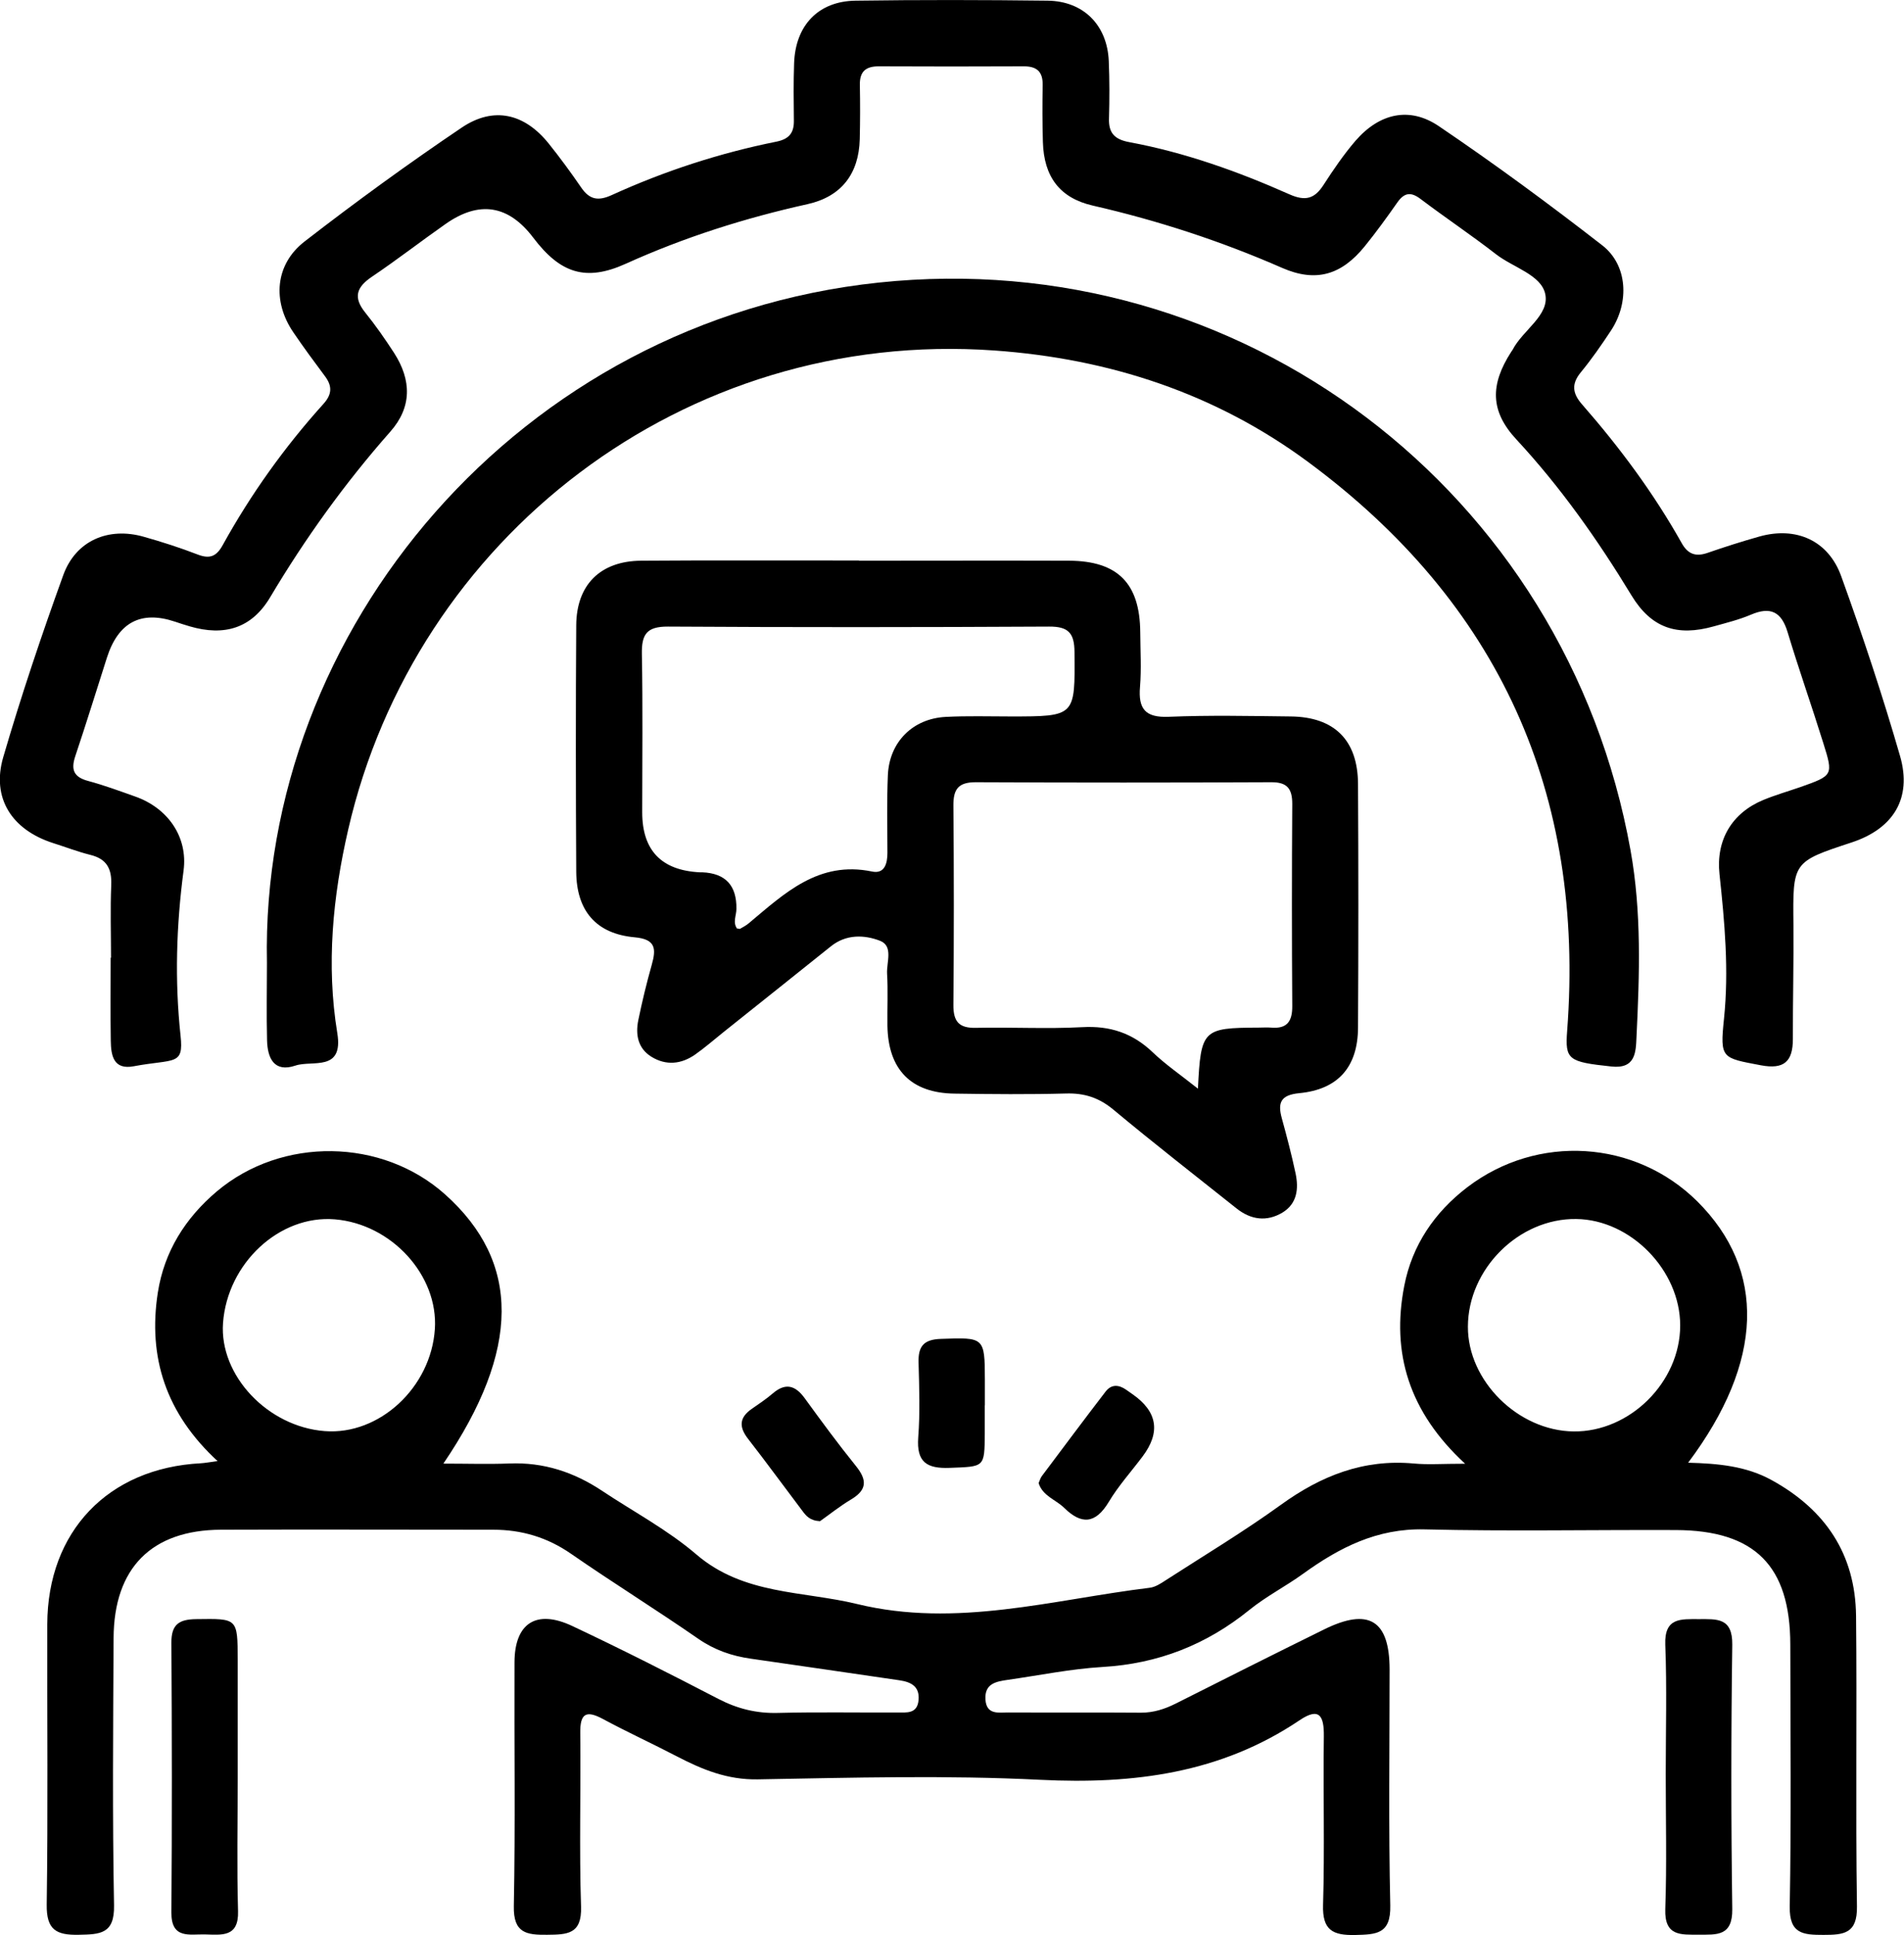 <?xml version="1.0" encoding="UTF-8"?>
<svg xmlns="http://www.w3.org/2000/svg" id="Livello_2" data-name="Livello 2" viewBox="0 0 169.97 172.7">
  <defs>
    <style>
      .cls-1 {
        stroke-width: 0px;
      }
    </style>
  </defs>
  <g id="Livello_2-2" data-name="Livello 2">
    <g>
      <path class="cls-1" d="m19.45,130.42c-4.64-4.26-6.26-9.29-5.36-15.07.57-3.65,2.45-6.64,5.25-9.01,5.82-4.92,14.78-4.78,20.41.27,6.73,6.03,6.74,13.83-.17,24.01,2.09,0,3.99.06,5.88-.01,3.06-.13,5.78.77,8.29,2.44,2.83,1.88,5.88,3.5,8.43,5.69,4.22,3.61,9.47,3.23,14.33,4.41,8.87,2.16,17.45-.39,26.13-1.45.5-.06,1-.39,1.44-.68,3.44-2.22,6.95-4.33,10.26-6.72,3.58-2.59,7.38-4.1,11.86-3.69,1.28.12,2.58.02,4.59.02-5.02-4.63-6.6-9.89-5.43-15.88.7-3.61,2.69-6.55,5.62-8.79,6.27-4.79,15.01-4.23,20.54,1.26,6.16,6.13,5.95,14.3-.82,23.32,2.69.07,5.18.3,7.45,1.55,4.81,2.64,7.48,6.62,7.54,12.12.09,8.64-.05,17.29.08,25.93.04,2.43-1.17,2.54-2.99,2.54-1.81,0-3.05-.08-3.01-2.53.14-7.79.06-15.59.05-23.38-.01-7.02-3.16-10.19-10.2-10.22-7.49-.03-14.98.12-22.46-.06-4.23-.1-7.59,1.62-10.83,3.96-1.56,1.13-3.31,2.02-4.8,3.23-3.84,3.11-8.15,4.8-13.11,5.09-2.84.17-5.65.75-8.47,1.15-1.03.15-2.06.33-1.98,1.74.09,1.43,1.2,1.16,2.08,1.17,3.94.02,7.87-.01,11.81.02,1.12,0,2.11-.32,3.09-.81,4.41-2.22,8.82-4.44,13.25-6.62,3.99-1.97,5.84-.83,5.85,3.56,0,7.02-.1,14.05.06,21.07.06,2.58-1.26,2.59-3.14,2.64-2,.04-2.93-.43-2.86-2.69.15-5.01,0-10.03.07-15.05.02-1.79-.38-2.63-2.16-1.43-7.04,4.74-14.82,5.73-23.14,5.32-8.39-.42-16.82-.19-25.23-.04-2.71.05-4.95-.87-7.22-2.05-2.19-1.14-4.44-2.17-6.61-3.34-1.51-.81-2.04-.48-2.02,1.24.06,5.17-.1,10.35.07,15.51.08,2.48-1.24,2.49-3.03,2.51-1.85.02-3.02-.15-2.97-2.56.14-7.25.03-14.51.06-21.76.01-3.49,1.94-4.75,5.15-3.24,4.4,2.07,8.73,4.27,13.05,6.51,1.7.88,3.4,1.3,5.31,1.25,3.55-.09,7.1-.02,10.65-.04.83,0,1.8.15,1.91-1.11.11-1.23-.69-1.61-1.69-1.76-4.42-.65-8.85-1.29-13.28-1.93-1.7-.24-3.24-.77-4.7-1.78-3.74-2.59-7.61-4.99-11.35-7.58-2.12-1.47-4.41-2.15-6.95-2.15-8.1,0-16.21-.03-24.31,0-6.2.03-9.55,3.42-9.58,9.67-.04,7.95-.11,15.9.04,23.85.05,2.58-1.26,2.59-3.15,2.63-2,.04-2.89-.43-2.86-2.69.12-8.33.03-16.67.05-25.01.02-8.3,5.44-13.95,13.7-14.38.36-.02.72-.09,1.54-.2Zm19.37-11.8c.32-4.8-3.86-9.38-8.93-9.8-4.93-.41-9.59,3.91-9.98,9.25-.34,4.67,3.98,9.26,9.08,9.65,4.87.38,9.49-3.9,9.83-9.11Zm101.89-9.83c-5.11-.07-9.66,4.45-9.67,9.61-.02,4.83,4.48,9.29,9.43,9.35,5.02.06,9.52-4.4,9.52-9.46,0-4.92-4.41-9.44-9.28-9.5Z"></path>
      <path class="cls-1" d="m9.91,85.47c0-2.16-.07-4.32.02-6.48.06-1.46-.4-2.34-1.88-2.7-1.12-.28-2.2-.7-3.31-1.05-3.68-1.18-5.52-4.01-4.45-7.67,1.6-5.47,3.42-10.89,5.36-16.25,1.12-3.08,4.03-4.31,7.17-3.42,1.63.46,3.25.98,4.83,1.59,1.07.41,1.67.18,2.23-.84,2.51-4.54,5.51-8.74,8.99-12.6.76-.84.81-1.57.15-2.46-.97-1.3-1.93-2.6-2.84-3.94-1.88-2.76-1.63-6.05,1-8.09,4.57-3.54,9.26-6.95,14.05-10.18,2.86-1.92,5.61-1.24,7.76,1.44,1.01,1.26,1.97,2.57,2.89,3.91.74,1.08,1.5,1.24,2.73.68,4.72-2.15,9.63-3.75,14.71-4.77,1.13-.23,1.57-.79,1.55-1.89-.02-1.7-.04-3.4.02-5.09.11-3.39,2.16-5.56,5.5-5.6,5.71-.08,11.42-.07,17.13,0,3.22.04,5.33,2.2,5.46,5.4.07,1.7.07,3.4.02,5.09-.05,1.33.51,1.9,1.83,2.14,4.95.92,9.68,2.61,14.27,4.65,1.44.64,2.26.4,3.06-.85.88-1.36,1.8-2.71,2.85-3.93,2.13-2.45,4.82-3.08,7.45-1.29,4.98,3.37,9.83,6.94,14.58,10.63,2.26,1.76,2.43,5.08.78,7.59-.85,1.29-1.73,2.56-2.71,3.75-.86,1.05-.72,1.89.12,2.85,3.36,3.84,6.4,7.93,8.9,12.39.55.98,1.25,1.23,2.31.86,1.53-.53,3.07-1.02,4.63-1.46,3.27-.91,6.15.35,7.3,3.56,1.91,5.29,3.69,10.64,5.25,16.04,1.09,3.79-.62,6.49-4.34,7.71-5.26,1.73-5.24,1.73-5.18,7.35.03,3.39-.06,6.79-.05,10.19,0,2-.78,2.74-2.87,2.34-3.47-.66-3.65-.58-3.28-4.14.45-4.34.06-8.62-.4-12.91-.33-3.03,1.09-5.46,3.92-6.63,1.07-.44,2.18-.76,3.28-1.14,2.94-1.04,2.97-1.05,2.07-3.92-1.03-3.31-2.19-6.59-3.19-9.91-.55-1.83-1.53-2.31-3.28-1.56-1.06.45-2.2.73-3.31,1.04-3.27.92-5.57.16-7.34-2.75-3.01-4.96-6.33-9.67-10.29-13.94-2.34-2.52-2.34-4.88-.46-7.8.04-.06.09-.13.13-.19.9-1.76,3.34-3.1,2.91-5-.38-1.7-2.87-2.35-4.39-3.53-2.19-1.7-4.51-3.25-6.72-4.92-.88-.67-1.46-.59-2.09.3-.93,1.33-1.88,2.64-2.9,3.9-2.08,2.57-4.36,3.26-7.38,1.94-5.46-2.39-11.09-4.23-16.9-5.56-2.97-.68-4.37-2.59-4.46-5.67-.05-1.7-.05-3.4-.02-5.09.02-1.16-.49-1.67-1.67-1.67-4.32.02-8.64.02-12.97,0-1.16,0-1.7.47-1.68,1.65.03,1.62.03,3.24-.01,4.86-.08,3.09-1.65,5.12-4.66,5.79-5.59,1.24-11.01,2.96-16.23,5.32-3.56,1.61-5.84.86-8.25-2.32q-3.32-4.39-7.82-1.24c-2.21,1.55-4.35,3.21-6.59,4.72-1.38.93-1.69,1.84-.59,3.2.92,1.14,1.76,2.35,2.56,3.58,1.59,2.46,1.6,4.87-.33,7.05-4.05,4.59-7.59,9.51-10.72,14.77-1.64,2.76-4.07,3.51-7.18,2.6-.44-.13-.88-.27-1.32-.42q-4.55-1.52-6.07,3.2c-.94,2.94-1.85,5.89-2.83,8.81-.41,1.23-.12,1.87,1.16,2.21,1.41.38,2.79.89,4.17,1.38,2.92,1.02,4.73,3.59,4.34,6.6-.65,4.92-.8,9.83-.27,14.76.29,2.7-.55,2.04-4.18,2.72-1.82.34-2.03-.97-2.05-2.28-.04-2.47-.01-4.94-.01-7.41h.02Z"></path>
      <path class="cls-1" d="m76.69,50.04c6.25,0,12.5-.02,18.74,0,4.35.02,6.33,2.02,6.36,6.39.01,1.62.11,3.25-.02,4.86-.17,1.98.47,2.77,2.57,2.68,3.62-.15,7.25-.07,10.87-.03,3.91.04,6,2.11,6.02,6.03.04,7.25.04,14.5,0,21.75-.02,3.5-1.78,5.51-5.24,5.84-1.66.16-1.95.84-1.56,2.25.45,1.63.88,3.28,1.23,4.93.28,1.35.14,2.68-1.18,3.48-1.41.84-2.82.64-4.09-.37-3.68-2.93-7.4-5.82-11.01-8.83-1.28-1.06-2.59-1.48-4.22-1.43-3.31.09-6.63.06-9.95.01-3.88-.05-5.93-2.14-5.99-6.07-.02-1.54.06-3.09-.03-4.63-.06-1.02.58-2.47-.63-2.94-1.4-.54-3.02-.6-4.38.49-3.19,2.56-6.39,5.1-9.58,7.65-.84.67-1.66,1.39-2.54,2.01-1.24.87-2.6,1.01-3.91.2-1.21-.75-1.43-1.98-1.17-3.26.34-1.66.74-3.31,1.2-4.94.4-1.42.38-2.29-1.52-2.46-3.44-.31-5.2-2.36-5.22-5.86-.04-7.33-.05-14.66,0-21.98.02-3.63,2.16-5.74,5.79-5.77,6.48-.05,12.96-.01,19.44-.02Zm30.25,47.11c.26-5.26.43-5.42,5.38-5.44.39,0,.77-.03,1.16,0,1.41.12,1.89-.55,1.88-1.92-.04-6.02-.04-12.03,0-18.05,0-1.37-.47-1.94-1.88-1.93-8.79.04-17.59.04-26.38,0-1.54,0-2,.61-1.99,2.07.05,5.94.05,11.88,0,17.82-.01,1.49.52,2.07,2.02,2.03,3.16-.07,6.33.11,9.48-.06,2.48-.14,4.5.53,6.29,2.24,1.15,1.1,2.48,2.01,4.03,3.24Zm-41.12-14.29c.1.01.2.06.25.03.27-.15.54-.3.77-.49,3.19-2.67,6.24-5.61,11.01-4.62,1.11.23,1.37-.7,1.37-1.66,0-2.31-.06-4.63.04-6.94.13-2.96,2.22-5.05,5.17-5.2,1.92-.1,3.86-.04,5.78-.04,5.82,0,5.76,0,5.71-5.75-.01-1.71-.56-2.28-2.27-2.27-11.34.06-22.68.07-34.02,0-1.91-.01-2.36.7-2.33,2.45.09,4.7.03,9.41.03,14.12q0,5.1,5.14,5.36c.08,0,.15,0,.23,0,2.08.09,3.07,1.19,3.04,3.26,0,.59-.35,1.2.06,1.77Z"></path>
      <path class="cls-1" d="m23.83,85.9c-.61-29.7,22.53-57.29,54.61-60.68,32.3-3.42,61.37,18.58,67.12,50.68.99,5.51.8,11.07.53,16.63-.06,1.36-.07,2.89-2.25,2.65-3.83-.41-4.14-.59-3.94-3.18,1.61-21.18-6.08-38.19-23.15-50.79-8.26-6.1-17.71-9.2-27.98-9.93-27.76-1.97-51.72,16.78-57.69,42.77-1.37,5.95-1.97,12.05-.97,18.15.57,3.49-2.23,2.39-3.74,2.9-1.9.64-2.49-.66-2.53-2.25-.06-2.31-.01-4.63-.01-6.94Z"></path>
      <path class="cls-1" d="m21.22,158.76c0,3.93-.08,7.87.03,11.8.07,2.36-1.46,2.11-2.93,2.08-1.39-.04-3.04.45-3.02-1.97.06-8.02.05-16.04,0-24.06-.01-1.66.7-2.09,2.22-2.11,3.69-.05,3.69-.11,3.7,3.63,0,3.55,0,7.1,0,10.64Z"></path>
      <path class="cls-1" d="m148.7,158.35c0-3.86.11-7.72-.04-11.57-.09-2.43,1.38-2.28,2.99-2.28,1.61,0,3.02-.15,2.99,2.28-.11,7.87-.11,15.73,0,23.6.03,2.43-1.38,2.28-2.99,2.28-1.61,0-3.07.15-2.99-2.28.14-4.01.04-8.02.04-12.03Z"></path>
      <path class="cls-1" d="m73.2,135.76c-.91-.05-1.25-.49-1.57-.92-1.62-2.14-3.2-4.31-4.85-6.43-.84-1.08-.78-1.91.35-2.69.63-.44,1.27-.86,1.85-1.36,1.14-.98,2.02-.73,2.86.43,1.49,2.05,2.99,4.09,4.58,6.06.99,1.23.99,2.11-.43,2.96-1.04.62-1.99,1.39-2.79,1.95Z"></path>
      <path class="cls-1" d="m92.71,132.38c.1-.23.16-.46.29-.64,1.89-2.52,3.77-5.04,5.69-7.54.51-.67,1.17-.64,1.83-.18.19.13.38.26.57.4q3.35,2.32.91,5.56c-1.01,1.35-2.16,2.62-3.02,4.06-1.19,1.98-2.45,2.04-3.99.52-.75-.73-1.9-1.04-2.27-2.19Z"></path>
      <path class="cls-1" d="m87.91,125.42c0,.85,0,1.7,0,2.54-.02,3.02-.02,2.92-3.13,3.04-2.05.08-2.97-.51-2.81-2.71.17-2.22.09-4.47.03-6.7-.04-1.44.46-2.05,1.99-2.1,3.87-.14,3.92-.16,3.93,3.62,0,.77,0,1.54,0,2.31Z"></path>
    </g>
  </g>
</svg>

